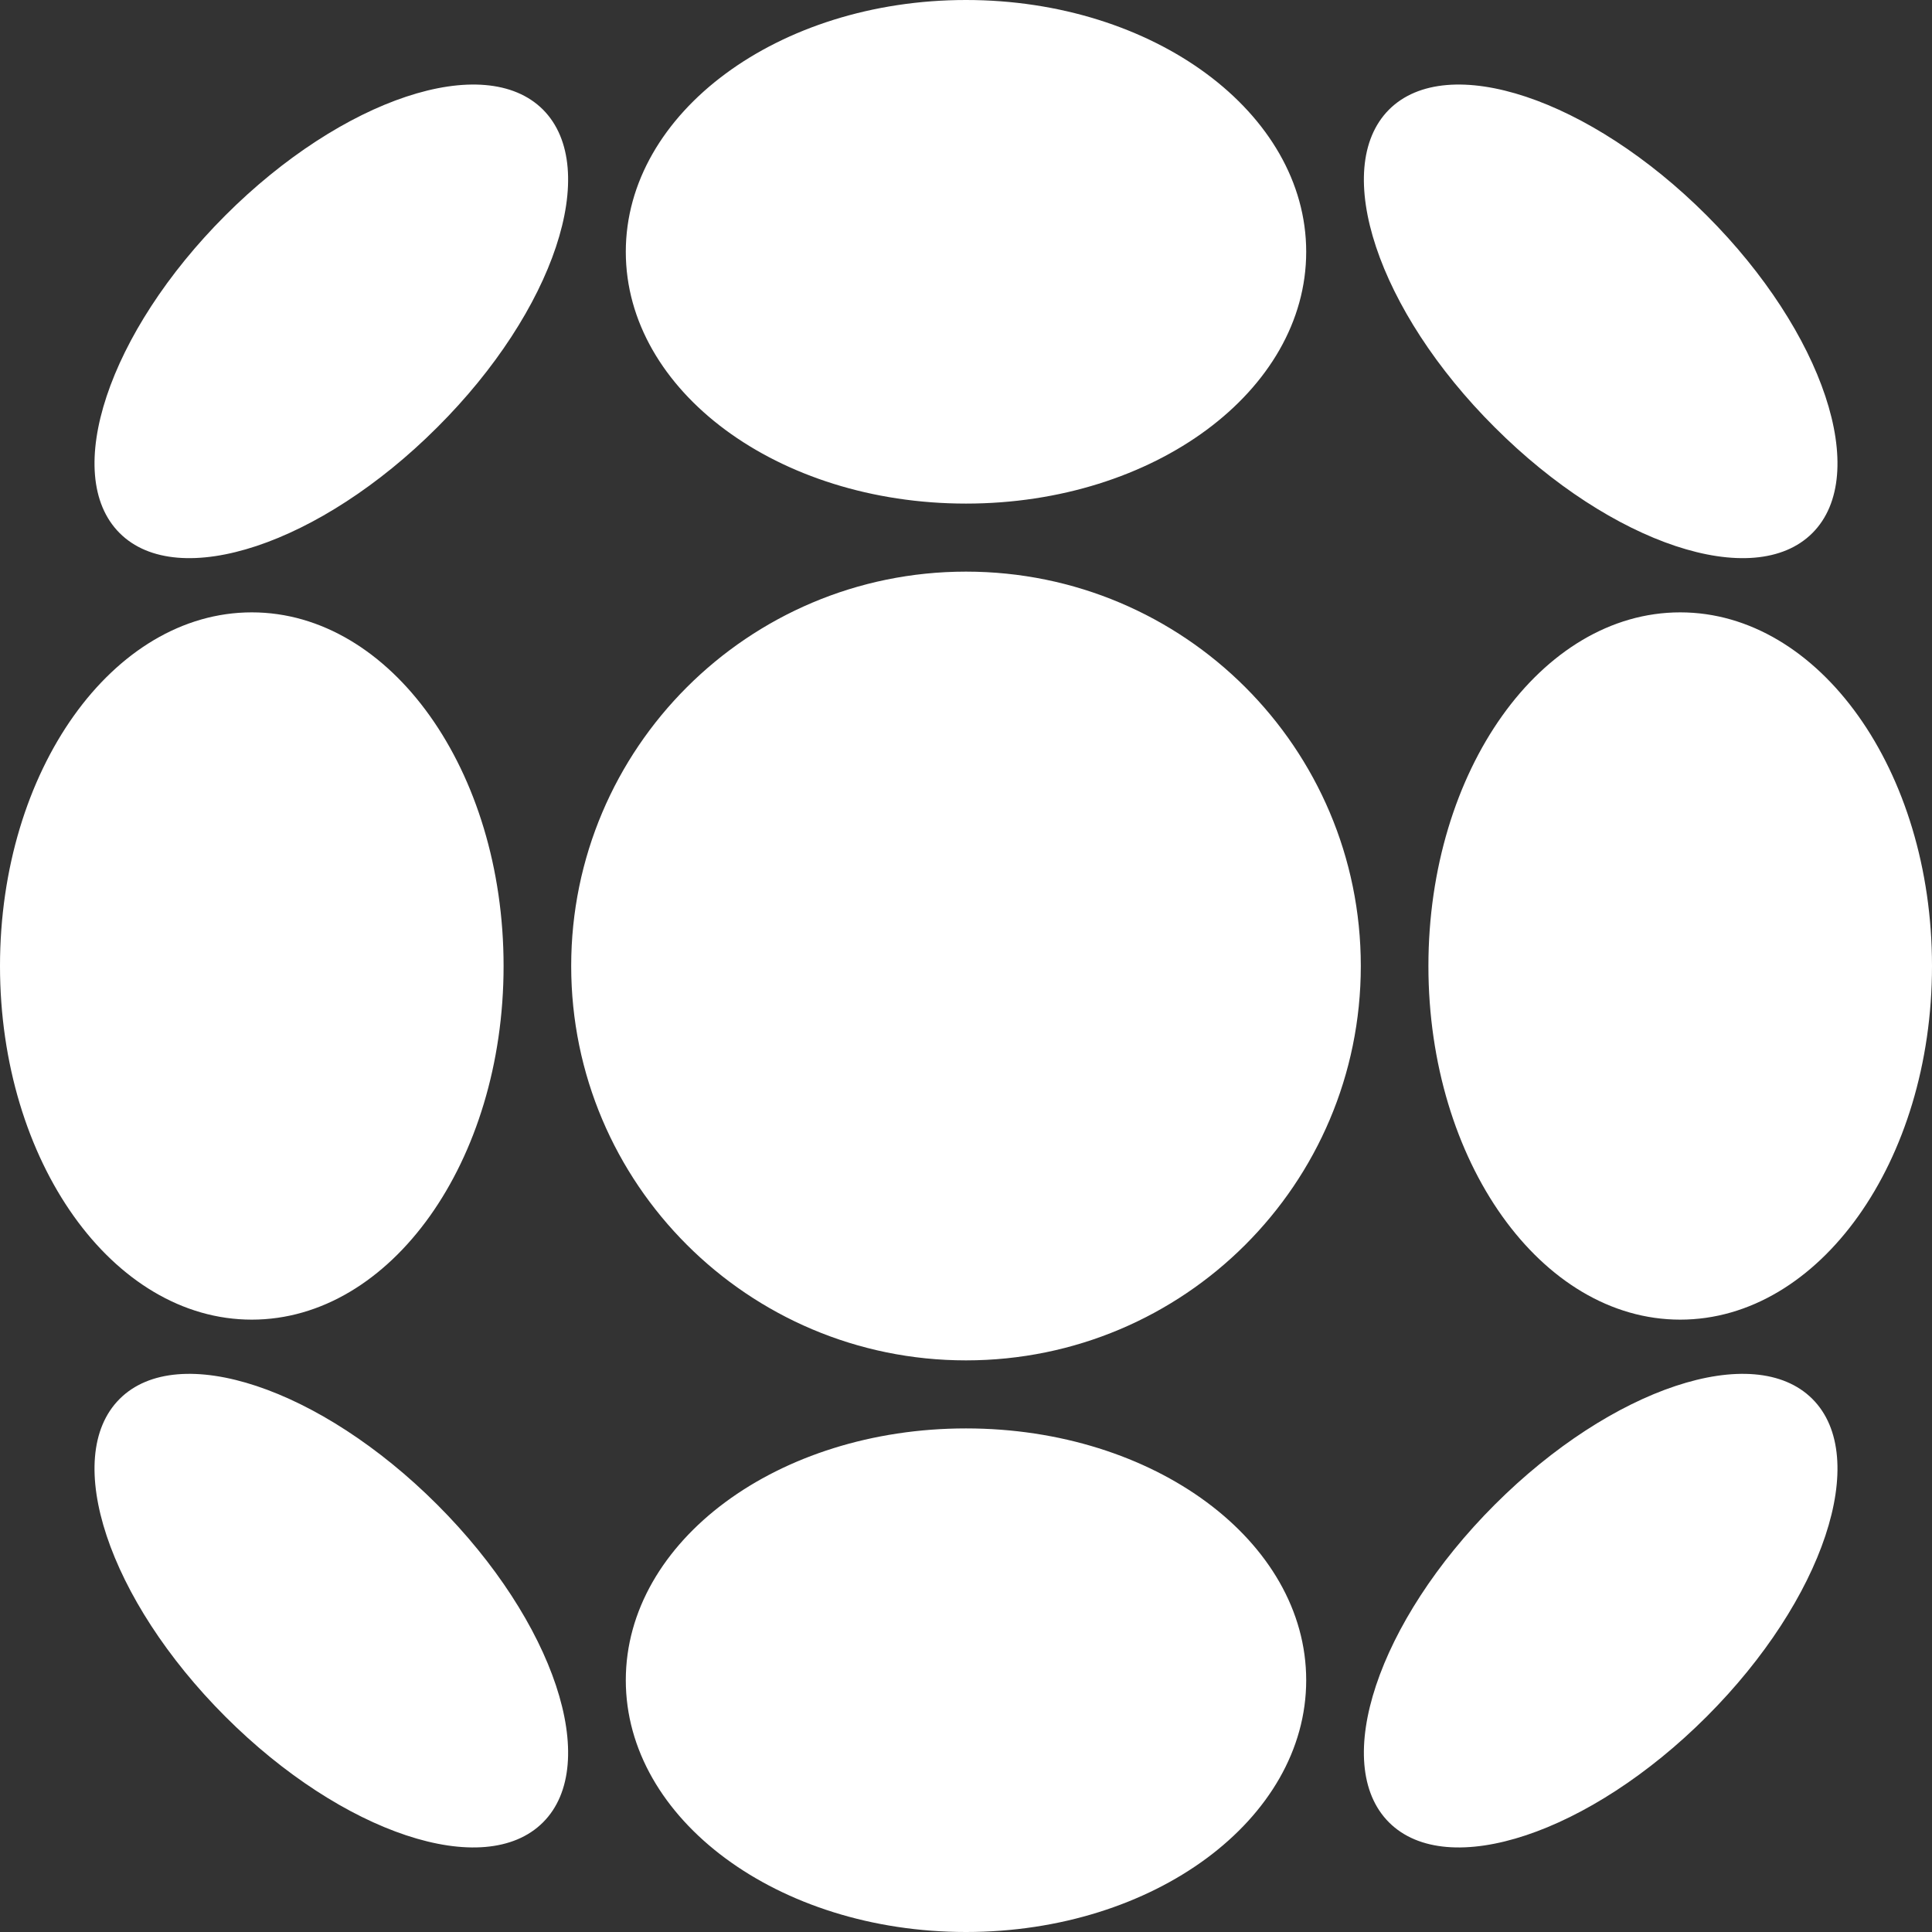 <?xml version="1.0" encoding="UTF-8"?>
<!-- Generator: Adobe Illustrator 28.1.0, SVG Export Plug-In . SVG Version: 6.00 Build 0)  -->
<svg xmlns="http://www.w3.org/2000/svg" xmlns:xlink="http://www.w3.org/1999/xlink" version="1.1" id="Laag_1" x="0px" y="0px" viewBox="0 0 445.8 445.8" style="enable-background:new 0 0 445.8 445.8;" xml:space="preserve">
<rect x="0" y="0" width="445.8" height="445.8" fill="#333333" stroke="none"/>
<style type="text/css">
	.st0{fill:#FFFFFF;}
</style>
<g>
	<path class="st0" d="M344.9,347.2c27-27,59.8-37.9,73.3-24.4c13.5,13.5,2.6,46.3-24.4,73.3c-27,27-59.8,37.9-73.3,24.4   C307,407,317.9,374.2,344.9,347.2 M100.9,347.2c-27-27-59.8-37.9-73.3-24.4c-13.5,13.5-2.6,46.3,24.4,73.3   c27,27,59.8,37.9,73.3,24.4C138.8,407,127.9,374.2,100.9,347.2L100.9,347.2z M301.4,387.7c0-32.1-35.1-58.1-78.5-58.1   s-78.5,26-78.5,58.1c0,32.1,35.1,58.1,78.5,58.1S301.4,419.8,301.4,387.7L301.4,387.7z M344.9,98.6c27,27,59.8,37.9,73.3,24.4   c13.5-13.5,2.6-46.3-24.4-73.3c-27-27-59.8-37.9-73.3-24.4C307,38.9,317.9,71.7,344.9,98.6L344.9,98.6z M100.9,98.6   c-27,27-59.8,37.9-73.3,24.4c-13.5-13.5-2.6-46.3,24.4-73.3c27-27,59.8-37.9,73.3-24.4C138.8,38.9,127.9,71.7,100.9,98.6   L100.9,98.6z M301.4,58.1c0,32.1-35.1,58.1-78.5,58.1s-78.5-26-78.5-58.1C144.4,26,179.6,0,222.9,0S301.4,26,301.4,58.1L301.4,58.1   z M445.8,222.9c0,45.1-26,81.6-58.1,81.6c-32.1,0-58.1-36.5-58.1-81.6c0-45.1,26-81.6,58.1-81.6   C419.8,141.3,445.8,177.8,445.8,222.9L445.8,222.9z M116.2,222.9c0,45.1-26,81.6-58.1,81.6C26,304.5,0,268,0,222.9   c0-45.1,26-81.6,58.1-81.6C90.2,141.3,116.2,177.8,116.2,222.9L116.2,222.9z M314,222.9c0,50.3-40.8,91-91.1,91   c-50.3,0-91.1-40.8-91.1-91s40.8-91,91.1-91C273.2,131.9,314,172.6,314,222.9L314,222.9z"></path>
</g>
</svg>
